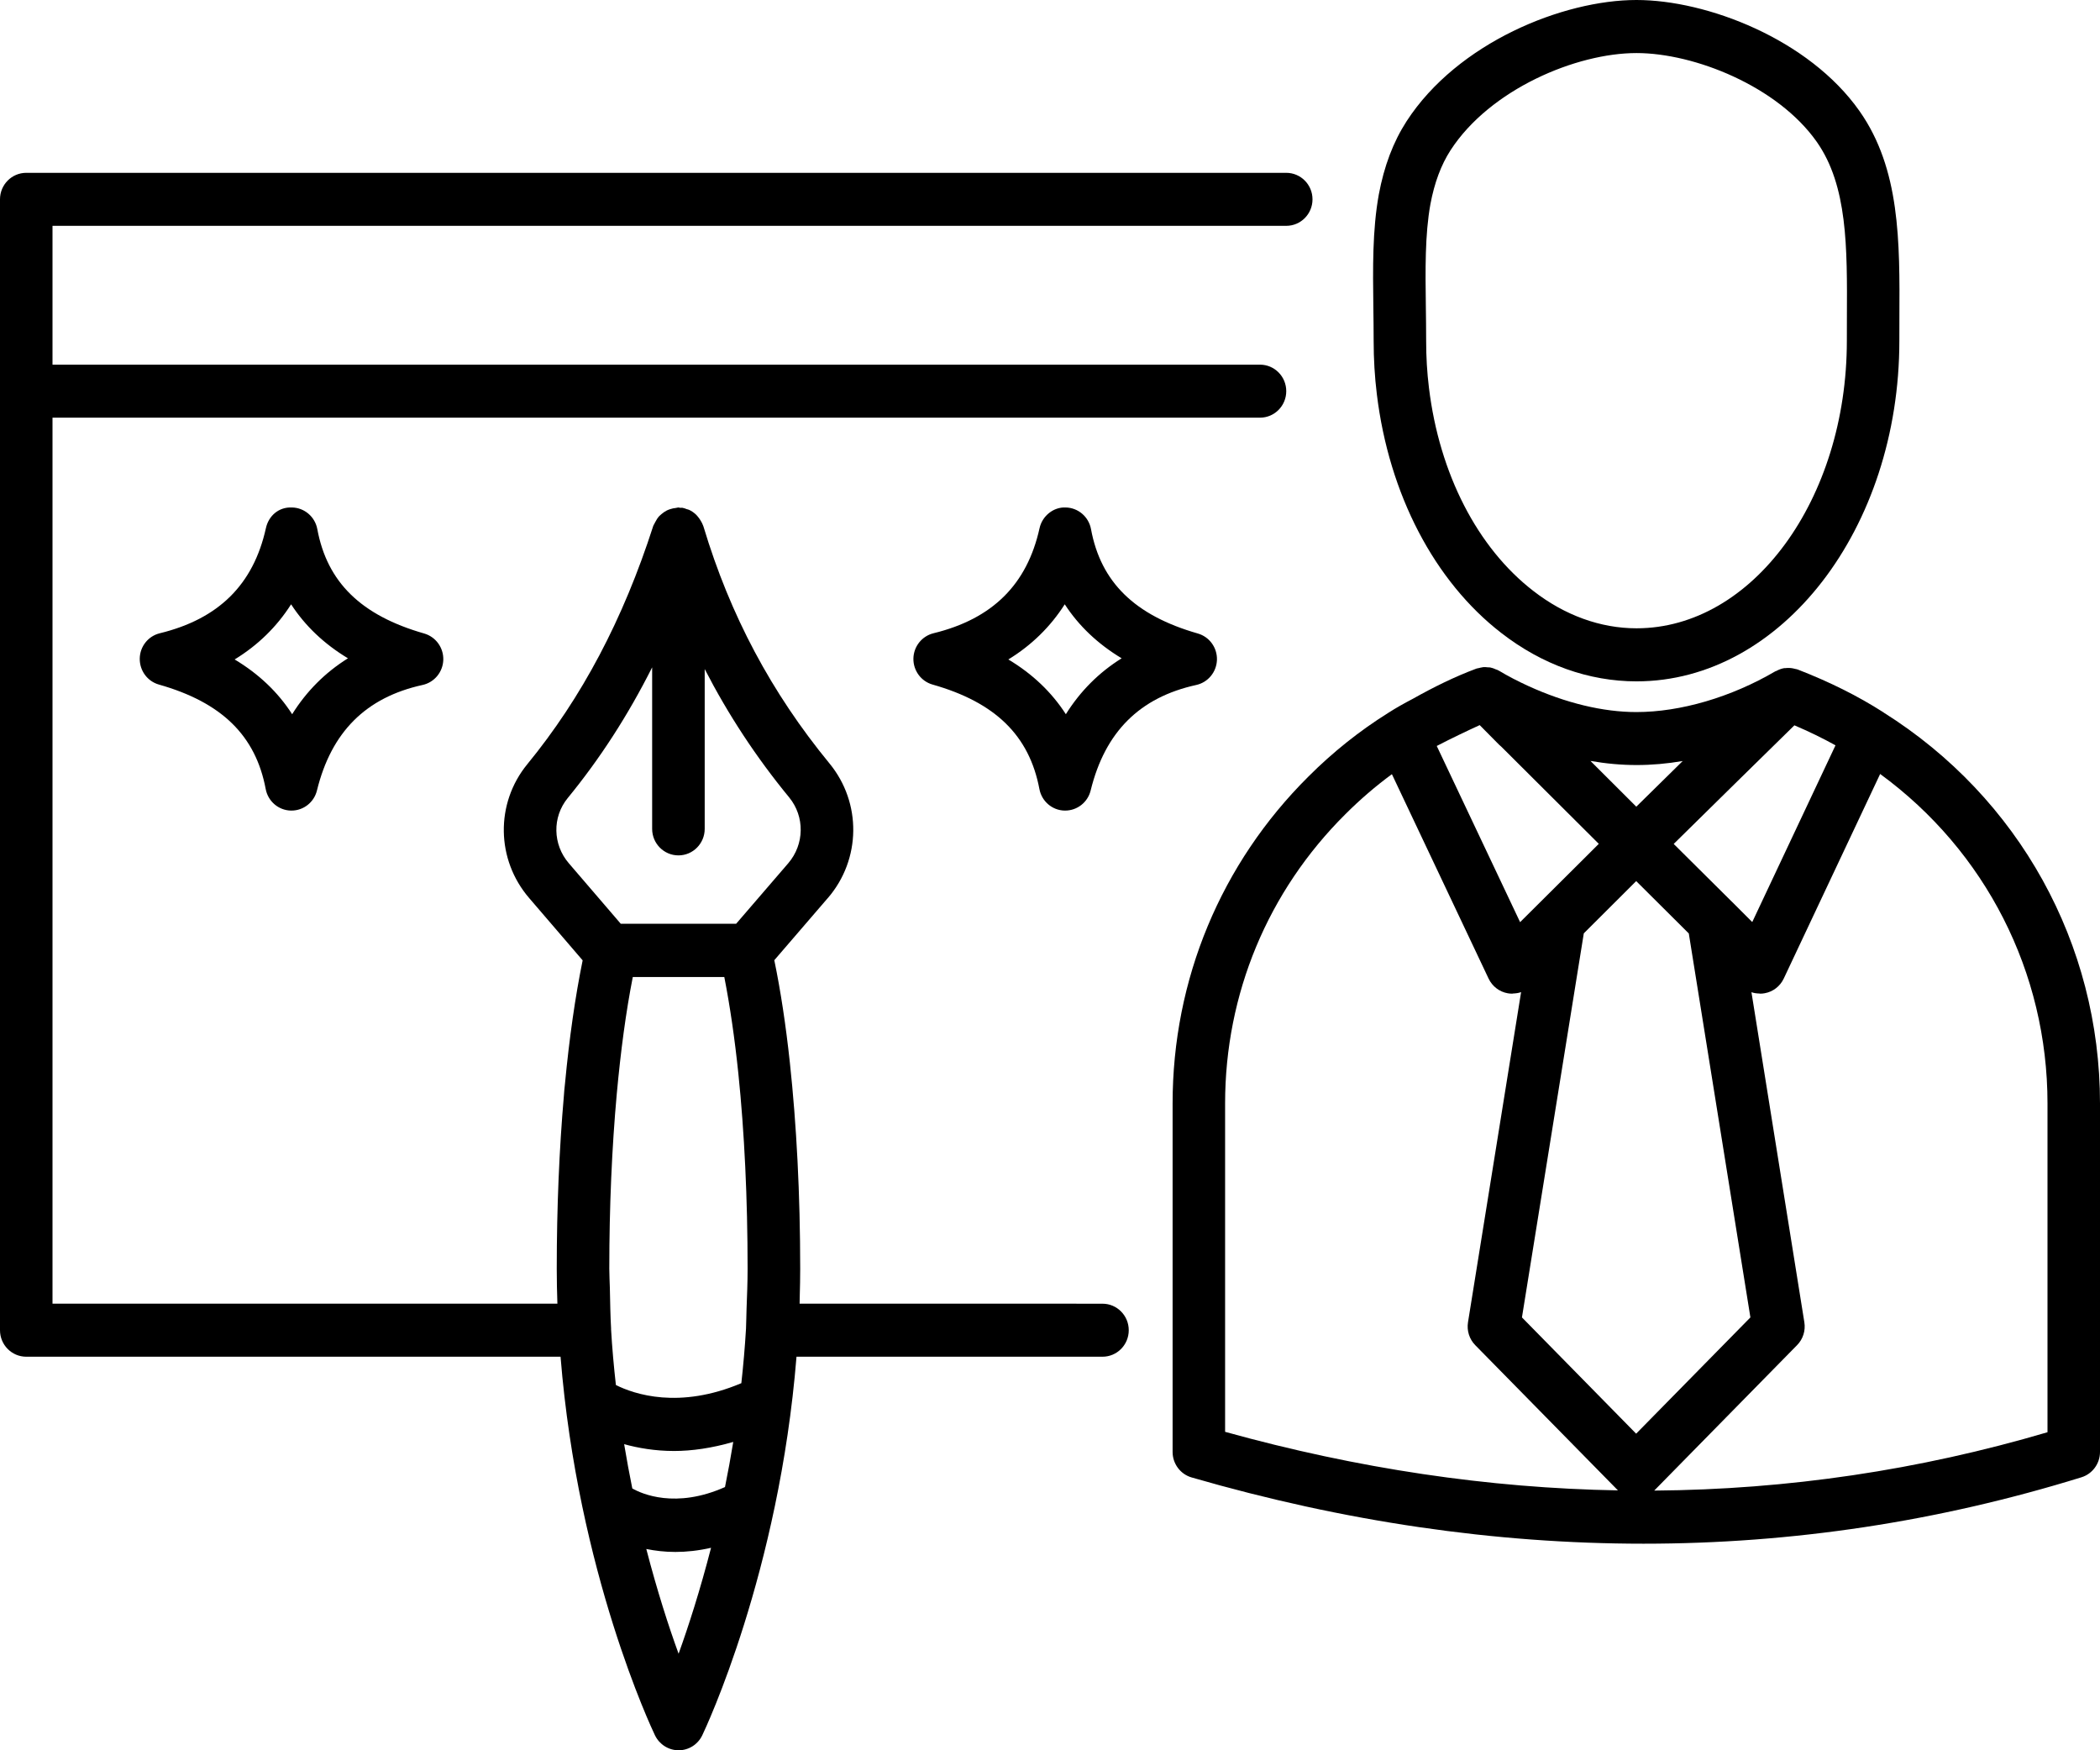 <svg width="42" height="35" viewBox="0 0 42 35" fill="none" xmlns="http://www.w3.org/2000/svg">
<path d="M22.05 26.07H21.531C21.529 26.07 21.527 26.069 21.525 26.069H15.992C15.994 26.021 15.993 25.973 15.995 25.926C16 25.742 16.004 25.557 16.004 25.371C16.004 23.888 15.931 22.488 15.797 21.246C15.716 20.495 15.612 19.809 15.486 19.201L16.558 17.956L16.559 17.956C17.222 17.184 17.235 16.053 16.591 15.268C15.427 13.852 14.603 12.303 14.071 10.534C14.069 10.526 14.066 10.518 14.063 10.511C14.062 10.507 14.059 10.504 14.058 10.5C14.049 10.474 14.036 10.451 14.022 10.426C14.006 10.397 13.988 10.37 13.967 10.344C13.951 10.325 13.937 10.305 13.918 10.288C13.878 10.251 13.833 10.219 13.783 10.196C13.768 10.189 13.753 10.187 13.737 10.182C13.708 10.171 13.679 10.159 13.647 10.154C13.633 10.152 13.619 10.156 13.605 10.155C13.592 10.154 13.582 10.148 13.569 10.148C13.552 10.148 13.538 10.155 13.521 10.157C13.481 10.161 13.443 10.168 13.405 10.181C13.381 10.189 13.358 10.197 13.336 10.208C13.297 10.228 13.263 10.252 13.23 10.28C13.215 10.293 13.2 10.305 13.186 10.319C13.152 10.356 13.126 10.398 13.102 10.445C13.096 10.458 13.088 10.469 13.083 10.482C13.078 10.493 13.069 10.502 13.066 10.514C12.462 12.39 11.637 13.95 10.545 15.283C9.905 16.065 9.922 17.191 10.584 17.959L11.653 19.204C11.505 19.928 11.386 20.757 11.3 21.668C11.296 21.713 11.29 21.755 11.286 21.801C11.283 21.836 11.281 21.873 11.278 21.908C11.185 22.977 11.135 24.146 11.135 25.37C11.135 25.605 11.14 25.838 11.148 26.069H1.05V8.352H25.2C25.49 8.352 25.725 8.115 25.725 7.822C25.725 7.529 25.49 7.292 25.2 7.292H1.05V4.516H25.725C26.015 4.516 26.25 4.279 26.25 3.986C26.25 3.693 26.015 3.456 25.725 3.456H0.525C0.235 3.456 0 3.693 0 3.986V26.6C0 26.893 0.235 27.13 0.525 27.13H11.211C11.559 31.448 13.035 34.566 13.1 34.702C13.189 34.884 13.372 35 13.573 35C13.774 35 13.957 34.884 14.045 34.701C14.11 34.566 15.581 31.45 15.93 27.13H22.05C22.34 27.13 22.575 26.893 22.575 26.6C22.575 26.307 22.34 26.07 22.05 26.07ZM14.5 29.736C13.513 30.177 12.829 29.87 12.646 29.764C12.588 29.479 12.534 29.184 12.483 28.879C12.765 28.956 13.097 29.015 13.482 29.015C13.837 29.015 14.236 28.958 14.665 28.834C14.614 29.145 14.559 29.446 14.5 29.736ZM12.221 26.576C12.221 26.575 12.222 26.573 12.222 26.572C12.207 26.308 12.203 26.03 12.197 25.754C12.194 25.625 12.186 25.501 12.186 25.371C12.186 24.129 12.238 22.95 12.335 21.879C12.414 21.017 12.52 20.224 12.656 19.537H14.486C14.599 20.114 14.694 20.763 14.767 21.467C14.888 22.636 14.952 23.962 14.952 25.37C14.952 25.644 14.941 25.909 14.931 26.175C14.926 26.306 14.926 26.443 14.92 26.572C14.898 26.943 14.866 27.305 14.827 27.659C13.583 28.186 12.683 27.879 12.318 27.696C12.277 27.331 12.243 26.959 12.221 26.576ZM11.354 15.959C12.004 15.166 12.563 14.298 13.043 13.345V16.575C13.043 16.867 13.278 17.105 13.569 17.105C13.859 17.105 14.094 16.867 14.094 16.575V13.379C14.56 14.283 15.117 15.135 15.783 15.945C16.098 16.329 16.09 16.882 15.766 17.261L14.723 18.472H12.415L11.377 17.263C11.053 16.887 11.043 16.339 11.354 15.959ZM13.572 33.069C13.375 32.53 13.144 31.814 12.926 30.975C13.101 31.01 13.294 31.034 13.508 31.034C13.727 31.034 13.966 31.009 14.221 30.951C14.002 31.8 13.769 32.524 13.572 33.069Z" fill="currentColor"/>
<path d="M27.473 6.815C27.473 7.176 27.494 7.536 27.537 7.884C27.78 9.884 28.689 11.626 30.029 12.66C30.843 13.291 31.777 13.625 32.73 13.625C35.629 13.625 37.987 10.57 37.987 6.815L37.988 6.355C37.996 4.825 38.004 3.379 37.191 2.222C36.176 0.779 34.135 0 32.73 0C31.264 0 29.154 0.849 28.132 2.424C27.864 2.84 27.683 3.318 27.576 3.89C27.447 4.603 27.457 5.357 27.467 6.155C27.47 6.372 27.473 6.592 27.473 6.815ZM28.608 4.084C28.689 3.653 28.821 3.299 29.011 3.004C29.801 1.787 31.522 1.061 32.73 1.061C33.888 1.061 35.553 1.725 36.335 2.836C36.952 3.715 36.945 4.936 36.938 6.35L36.937 6.815C36.937 9.985 35.049 12.564 32.73 12.564C32.011 12.564 31.297 12.306 30.668 11.818C29.549 10.955 28.788 9.474 28.579 7.755C28.541 7.445 28.523 7.138 28.523 6.815C28.523 6.587 28.52 6.363 28.517 6.141C28.507 5.397 28.498 4.693 28.608 4.084Z" fill="currentColor"/>
<path d="M37.672 14.248L37.672 14.247L37.669 14.245L37.668 14.244C37.16 13.919 36.6 13.639 35.957 13.389C35.941 13.382 35.924 13.381 35.908 13.377C35.891 13.372 35.874 13.368 35.857 13.365C35.809 13.356 35.76 13.354 35.712 13.36C35.703 13.361 35.695 13.359 35.686 13.36C35.629 13.37 35.576 13.39 35.525 13.418C35.518 13.421 35.511 13.421 35.505 13.425C34.622 13.942 33.61 14.239 32.728 14.239C32.06 14.239 31.313 14.059 30.566 13.718C30.358 13.623 30.159 13.52 29.976 13.41C29.974 13.409 29.971 13.409 29.968 13.408C29.964 13.405 29.96 13.402 29.956 13.399C29.943 13.393 29.929 13.39 29.916 13.385C29.883 13.37 29.849 13.356 29.812 13.349C29.809 13.348 29.806 13.347 29.802 13.347C29.788 13.344 29.775 13.346 29.761 13.345C29.728 13.341 29.695 13.338 29.662 13.341C29.652 13.342 29.642 13.345 29.632 13.347C29.614 13.349 29.597 13.354 29.579 13.359C29.562 13.363 29.544 13.364 29.528 13.37C29.084 13.536 28.664 13.745 28.258 13.973C28.078 14.067 27.91 14.162 27.777 14.248L27.775 14.248C27.774 14.249 27.773 14.25 27.772 14.251C27.77 14.252 27.768 14.253 27.766 14.254L27.764 14.256C27.196 14.611 26.659 15.038 26.171 15.526C24.417 17.267 23.452 19.59 23.452 22.066V29.034C23.452 29.27 23.607 29.479 23.832 29.544C26.88 30.427 29.899 30.869 32.871 30.869C35.846 30.869 38.772 30.426 41.629 29.541C41.849 29.473 42 29.267 42 29.034V22.066C42 18.874 40.382 15.952 37.672 14.248ZM35.045 18.438L34.636 18.029L34.634 18.028L34.633 18.027L33.474 16.876C34.125 16.235 35.367 15.013 35.888 14.504C36.181 14.629 36.454 14.762 36.71 14.904L35.045 18.438ZM28.735 14.917C29.013 14.772 29.338 14.617 29.594 14.5L29.979 14.889C29.995 14.905 30.011 14.92 30.029 14.934L31.976 16.874L31.623 17.226L30.402 18.44L28.735 14.917ZM31.676 18.664L32.724 17.619L33.776 18.666L35.008 26.344L32.723 28.669L30.439 26.344L31.676 18.664ZM33.654 15.218C33.564 15.307 33.477 15.393 33.392 15.476C33.117 15.746 32.878 15.982 32.726 16.131L31.809 15.216C32.44 15.326 33.026 15.325 33.654 15.218ZM24.502 28.632V22.066C24.502 19.877 25.356 17.823 26.908 16.281C27.201 15.988 27.512 15.721 27.838 15.481L29.772 19.569C29.845 19.724 29.989 19.834 30.157 19.863C30.186 19.868 30.216 19.87 30.245 19.87C30.251 19.87 30.256 19.867 30.262 19.867C30.317 19.865 30.371 19.858 30.422 19.839L29.36 26.441C29.333 26.608 29.387 26.779 29.505 26.899L32.351 29.795C32.354 29.798 32.356 29.8 32.359 29.803C29.773 29.758 27.149 29.367 24.502 28.632ZM40.95 28.64C38.38 29.398 35.753 29.787 33.084 29.807C33.088 29.803 33.092 29.799 33.096 29.795L35.941 26.899C36.06 26.779 36.114 26.608 36.087 26.441L35.029 19.841C35.079 19.859 35.132 19.866 35.186 19.867C35.191 19.867 35.196 19.87 35.201 19.87C35.231 19.87 35.262 19.868 35.292 19.862C35.459 19.833 35.602 19.723 35.675 19.568L37.603 15.477C39.709 17.017 40.95 19.439 40.95 22.066V28.64Z" fill="currentColor"/>
<path d="M6.346 10.58C6.3 10.333 6.088 10.152 5.839 10.148C5.573 10.136 5.372 10.316 5.318 10.562C5.068 11.689 4.374 12.376 3.197 12.663C2.964 12.719 2.799 12.927 2.795 13.168C2.791 13.41 2.948 13.624 3.178 13.689C4.434 14.045 5.113 14.709 5.314 15.778C5.36 16.023 5.569 16.203 5.816 16.209C5.82 16.209 5.825 16.209 5.83 16.209C6.07 16.209 6.281 16.044 6.339 15.807C6.627 14.636 7.318 13.946 8.452 13.697C8.688 13.645 8.858 13.438 8.866 13.195C8.873 12.951 8.715 12.735 8.484 12.668C7.221 12.307 6.543 11.643 6.346 10.58ZM5.843 14.282C5.561 13.843 5.177 13.477 4.693 13.187C5.157 12.903 5.536 12.534 5.822 12.084C6.102 12.515 6.481 12.876 6.959 13.164C6.505 13.447 6.131 13.821 5.843 14.282Z" fill="currentColor"/>
<path d="M21.82 10.58C21.774 10.333 21.562 10.152 21.313 10.148C21.072 10.136 20.845 10.316 20.791 10.562C20.542 11.689 19.848 12.376 18.67 12.663C18.438 12.72 18.273 12.927 18.268 13.168C18.264 13.41 18.422 13.624 18.651 13.689C19.907 14.045 20.586 14.709 20.788 15.778C20.834 16.023 21.043 16.203 21.289 16.209C21.294 16.209 21.299 16.209 21.303 16.209C21.544 16.209 21.755 16.044 21.813 15.807C22.101 14.636 22.792 13.946 23.926 13.697C24.161 13.645 24.331 13.438 24.339 13.195C24.346 12.951 24.189 12.735 23.957 12.668C22.695 12.307 22.016 11.643 21.82 10.58ZM21.317 14.282C21.034 13.843 20.651 13.477 20.167 13.187C20.631 12.903 21.009 12.533 21.295 12.084C21.575 12.515 21.955 12.876 22.433 13.164C21.979 13.447 21.605 13.821 21.317 14.282Z" fill="currentColor"/>
</svg>
